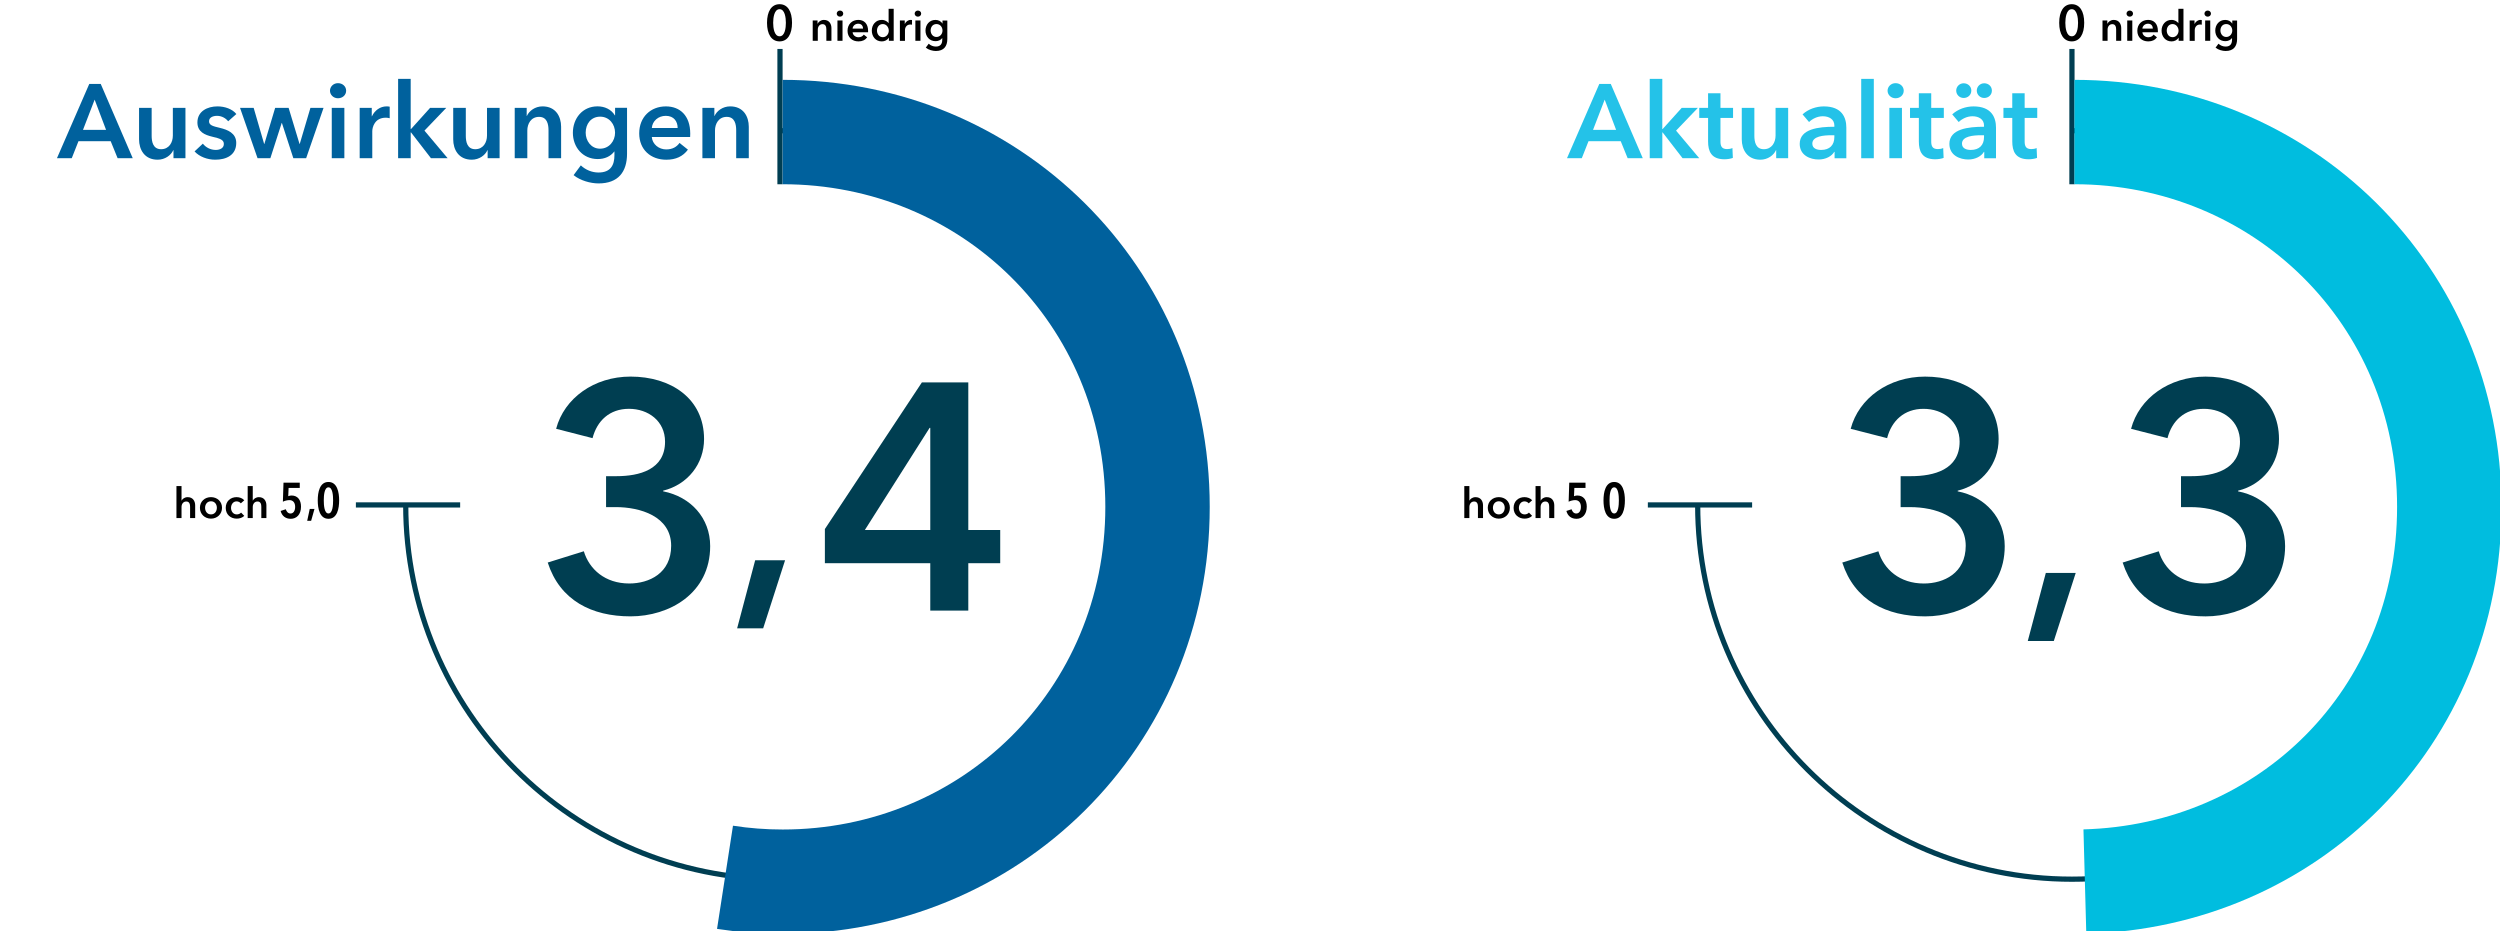 <?xml version="1.0" encoding="UTF-8"?>
<svg xmlns="http://www.w3.org/2000/svg" id="Layer_1" viewBox="0 0 1357.53 505.75">
  <defs>
    <style>.cls-1{stroke:#00619d;}.cls-1,.cls-2{stroke-miterlimit:10;stroke-width:56.69px;}.cls-1,.cls-2,.cls-3{fill:none;}.cls-4{fill:#003e52;}.cls-4,.cls-5,.cls-3,.cls-6,.cls-7,.cls-8{stroke-width:0px;}.cls-2{stroke:#00bddf;}.cls-6{fill:#24c2e8;}.cls-7{fill:#00619d;}.cls-8{fill:#003e51;}</style>
  </defs>
  <path class="cls-4" d="m423.54,478.83c-112.84,0-204.64-91.8-204.64-204.64h2.83c0,111.28,90.53,201.8,201.81,201.8s201.81-90.53,201.81-201.8-90.53-201.81-201.81-201.81v-2.83c112.84,0,204.64,91.8,204.64,204.64s-91.8,204.64-204.64,204.64h0Z"></path>
  <rect class="cls-4" x="193.25" y="272.77" width="56.62" height="2.83"></rect>
  <path class="cls-4" d="m1125.09,478.83c-112.84,0-204.64-91.8-204.64-204.64h2.83c0,111.28,90.53,201.8,201.81,201.8s201.81-90.53,201.81-201.8-90.53-201.81-201.81-201.81v-2.83c112.84,0,204.64,91.8,204.64,204.64s-91.8,204.64-204.64,204.64h0Z"></path>
  <rect class="cls-4" x="894.8" y="272.77" width="56.62" height="2.83"></rect>
  <rect class="cls-4" x="1123.68" y="26.58" width="2.83" height="73.48"></rect>
  <rect class="cls-4" x="422.13" y="26.58" width="2.83" height="73.48"></rect>
  <path class="cls-5" d="m856,281.71c-2.69,0-4.73-1.49-5.43-4.26l2.8-.92c.43,1.36,1.28,2.31,2.55,2.31,1.58,0,2.53-1.44,2.53-3.61,0-2.34-1.22-3.67-3.1-3.67-1.09,0-2.61.38-3.56.87l.33-10.32h8.83v2.85h-6.06l-.19,4.48c.52-.24,1.28-.38,1.77-.38,3.37,0,5.16,2.44,5.16,6.06,0,4.32-2.44,6.6-5.62,6.6h-.01Z"></path>
  <path class="cls-5" d="m876.53,281.71c-4.78,0-5.81-5.59-5.81-10s1.03-10,5.81-10,5.81,5.6,5.81,10-1,10-5.81,10Zm0-17.08c-2.25,0-2.53,4.48-2.53,7.09s.27,7.09,2.53,7.09,2.53-4.45,2.53-7.09-.27-7.09-2.53-7.09Z"></path>
  <path class="cls-5" d="m157.82,281.71c-2.69,0-4.73-1.49-5.43-4.26l2.8-.92c.43,1.36,1.28,2.31,2.55,2.31,1.58,0,2.53-1.44,2.53-3.61,0-2.34-1.22-3.67-3.1-3.67-1.09,0-2.61.38-3.56.87l.33-10.32h8.83v2.85h-6.06l-.19,4.48c.52-.24,1.28-.38,1.77-.38,3.37,0,5.16,2.44,5.16,6.06,0,4.32-2.44,6.6-5.62,6.6h-.01Z"></path>
  <path class="cls-5" d="m178.35,281.71c-4.78,0-5.81-5.59-5.81-10s1.03-10,5.81-10,5.81,5.6,5.81,10-1,10-5.81,10Zm0-17.08c-2.25,0-2.53,4.48-2.53,7.09s.27,7.09,2.53,7.09,2.53-4.45,2.53-7.09-.27-7.09-2.53-7.09Z"></path>
  <path class="cls-5" d="m423.32,22.48c-4.37,0-6.82-3.88-6.82-10.1s2.44-10.1,6.82-10.1,6.76,3.88,6.76,10.1-2.42,10.1-6.76,10.1Zm0-17.49c-2.93,0-3.48,4.7-3.48,7.39s.54,7.33,3.48,7.33,3.42-4.64,3.42-7.33-.52-7.39-3.42-7.39Z"></path>
  <path class="cls-5" d="m1124.99,22.48c-4.37,0-6.82-3.88-6.82-10.1s2.44-10.1,6.82-10.1,6.76,3.88,6.76,10.1-2.42,10.1-6.76,10.1Zm0-17.49c-2.93,0-3.48,4.7-3.48,7.39s.54,7.33,3.48,7.33,3.42-4.64,3.42-7.33-.52-7.39-3.42-7.39Z"></path>
  <polyline class="cls-3" points="422.13 271.91 422.13 64.01 422.13 6.78"></polyline>
  <line class="cls-3" x1="422.13" y1="271.91" x2="340.2" y2="19.76"></line>
  <line class="cls-3" x1="422.13" y1="271.91" x2="266.29" y2="57.42"></line>
  <line class="cls-3" x1="422.13" y1="271.91" x2="207.64" y2="116.08"></line>
  <line class="cls-3" x1="422.13" y1="271.91" x2="169.98" y2="189.99"></line>
  <line class="cls-3" x1="422.13" y1="271.91" x2="157" y2="271.91"></line>
  <line class="cls-3" x1="422.13" y1="271.91" x2="169.98" y2="353.84"></line>
  <line class="cls-3" x1="422.13" y1="271.91" x2="207.64" y2="427.75"></line>
  <polyline class="cls-3" points="422.13 271.91 301.91 437.38 266.29 486.41"></polyline>
  <line class="cls-3" x1="422.13" y1="271.91" x2="340.2" y2="524.07"></line>
  <line class="cls-3" x1="422.13" y1="271.91" x2="422.13" y2="537.04"></line>
  <line class="cls-3" x1="422.13" y1="271.91" x2="504.06" y2="524.07"></line>
  <line class="cls-3" x1="422.13" y1="271.91" x2="577.97" y2="486.41"></line>
  <line class="cls-3" x1="422.13" y1="271.91" x2="636.62" y2="427.75"></line>
  <line class="cls-3" x1="422.13" y1="271.91" x2="674.28" y2="353.84"></line>
  <line class="cls-3" x1="422.13" y1="271.91" x2="687.26" y2="271.91"></line>
  <line class="cls-3" x1="422.13" y1="271.91" x2="674.28" y2="189.99"></line>
  <line class="cls-3" x1="422.13" y1="271.91" x2="636.62" y2="116.08"></line>
  <line class="cls-3" x1="422.13" y1="271.91" x2="577.97" y2="57.42"></line>
  <line class="cls-3" x1="422.13" y1="271.91" x2="504.06" y2="19.76"></line>
  <polyline class="cls-3" points="1124.96 272.77 1124.96 64.86 1124.96 7.64"></polyline>
  <line class="cls-3" x1="1124.96" y1="272.77" x2="1043.03" y2="20.62"></line>
  <line class="cls-3" x1="1124.96" y1="272.77" x2="969.12" y2="58.28"></line>
  <line class="cls-3" x1="1124.96" y1="272.77" x2="910.47" y2="116.93"></line>
  <line class="cls-3" x1="1124.96" y1="272.77" x2="872.81" y2="190.84"></line>
  <line class="cls-3" x1="1124.96" y1="272.77" x2="859.83" y2="272.77"></line>
  <line class="cls-3" x1="1124.96" y1="272.77" x2="872.81" y2="354.7"></line>
  <line class="cls-3" x1="1124.96" y1="272.77" x2="910.47" y2="428.61"></line>
  <line class="cls-3" x1="1124.96" y1="272.77" x2="969.12" y2="487.26"></line>
  <line class="cls-3" x1="1124.96" y1="272.77" x2="1043.03" y2="524.92"></line>
  <line class="cls-3" x1="1124.96" y1="272.77" x2="1124.96" y2="537.9"></line>
  <line class="cls-3" x1="1119.63" y1="275.24" x2="1201.56" y2="527.39"></line>
  <line class="cls-3" x1="1124.96" y1="272.77" x2="1280.8" y2="487.26"></line>
  <line class="cls-3" x1="1124.96" y1="272.77" x2="1339.45" y2="428.61"></line>
  <line class="cls-3" x1="1124.96" y1="272.77" x2="1377.11" y2="354.7"></line>
  <line class="cls-3" x1="1124.96" y1="272.77" x2="1390.09" y2="272.77"></line>
  <line class="cls-3" x1="1124.96" y1="272.77" x2="1377.11" y2="190.84"></line>
  <line class="cls-3" x1="1124.96" y1="272.77" x2="1339.45" y2="116.93"></line>
  <line class="cls-3" x1="1124.96" y1="272.77" x2="1280.8" y2="58.28"></line>
  <line class="cls-3" x1="1124.96" y1="272.77" x2="1206.89" y2="20.62"></line>
  <path class="cls-8" d="m1032.07,258.57h5.6c12.42,0,26.42-3.5,26.42-18.72,0-11.2-9.1-17.85-19.6-17.85s-17.33,6.48-19.77,15.92l-19.78-5.07c4.38-16.63,20.65-28.35,40.43-28.35,21.7,0,39.9,11.73,39.9,33.95,0,13.3-8.75,24.68-22.23,28v.35c15.05,2.98,25.55,14.53,25.55,29.75,0,25.73-22.23,38.15-43.23,38.15s-38.33-8.58-44.98-29.23l19.6-6.12c2.98,9.8,11.55,17.5,24.68,17.5,10.85,0,22.75-5.6,22.75-20.48,0-16.1-16.98-21-30.1-21h-5.25v-16.8Z"></path>
  <path class="cls-8" d="m1184.32,258.57h5.6c12.42,0,26.42-3.5,26.42-18.72,0-11.2-9.1-17.85-19.6-17.85s-17.33,6.48-19.77,15.92l-19.78-5.07c4.38-16.63,20.65-28.35,40.43-28.35,21.7,0,39.9,11.73,39.9,33.95,0,13.3-8.75,24.68-22.23,28v.35c15.05,2.98,25.55,14.53,25.55,29.75,0,25.73-22.23,38.15-43.23,38.15s-38.33-8.58-44.98-29.23l19.6-6.12c2.98,9.8,11.55,17.5,24.68,17.5,10.85,0,22.75-5.6,22.75-20.48,0-16.1-16.98-21-30.1-21h-5.25v-16.8Z"></path>
  <path class="cls-8" d="m329.11,258.57h5.6c12.42,0,26.42-3.5,26.42-18.73,0-11.2-9.1-17.85-19.6-17.85s-17.33,6.47-19.77,15.93l-19.78-5.08c4.38-16.62,20.65-28.35,40.43-28.35,21.7,0,39.9,11.72,39.9,33.95,0,13.3-8.75,24.67-22.23,28v.35c15.05,2.97,25.55,14.53,25.55,29.75,0,25.73-22.23,38.15-43.23,38.15s-38.33-8.58-44.98-29.23l19.6-6.12c2.98,9.8,11.55,17.5,24.68,17.5,10.85,0,22.75-5.6,22.75-20.48,0-16.1-16.98-21-30.1-21h-5.25v-16.8Z"></path>
  <path class="cls-8" d="m505.15,305.82h-57.23v-18.55l52.68-79.63h25.2v80.15h17.33v18.03h-17.33v25.73h-20.65v-25.73Zm0-73.5h-.35l-35.18,55.48h35.53v-55.48Z"></path>
  <path class="cls-2" d="m1126.45,71.7c112.41,0,203.54,88.44,203.54,203.54s-88.08,200.47-197.88,203.46"></path>
  <path class="cls-1" d="m425.01,71.7c112.41,0,203.54,88.44,203.54,203.54s-91.13,203.54-203.54,203.54c-10.65,0-21.11-.82-31.32-2.4"></path>
  <path class="cls-5" d="m441.31,11.13h2.62v1.77h.05c.48-1.1,1.79-2.09,3.43-2.09,2.88,0,4.07,2.21,4.07,4.46v6.9h-2.76v-6.12c0-1.31-.3-2.94-2.07-2.94s-2.58,1.52-2.58,2.99v6.07h-2.76v-11.04Z"></path>
  <path class="cls-5" d="m456.1,5.73c1.01,0,1.79.71,1.79,1.66s-.78,1.66-1.79,1.66-1.75-.78-1.75-1.66.74-1.66,1.75-1.66Zm-1.36,5.4h2.76v11.04h-2.76v-11.04Z"></path>
  <path class="cls-5" d="m471.37,17.52h-8.39c.11,1.56,1.54,2.71,3.15,2.71,1.38,0,2.3-.55,2.92-1.43l1.84,1.47c-1.08,1.47-2.64,2.21-4.74,2.21-3.4,0-5.93-2.18-5.93-5.77s2.51-5.91,5.84-5.91c3.08,0,5.33,2,5.33,5.98,0,.25,0,.48-.02.74Zm-2.74-1.98c0-1.43-.8-2.67-2.6-2.67-1.63,0-2.94,1.13-3.06,2.67h5.66Z"></path>
  <path class="cls-5" d="m485.29,22.17h-2.62v-1.66h-.05c-.76,1.26-2.25,1.98-3.79,1.98-3.36,0-5.43-2.67-5.43-5.89s2.21-5.79,5.36-5.79c2.02,0,3.13,1.01,3.7,1.72h.07v-7.75h2.76v17.38Zm-5.91-1.98c2.02,0,3.24-1.82,3.24-3.54s-1.22-3.59-3.24-3.59c-2.14,0-3.17,1.82-3.17,3.54s1.04,3.59,3.17,3.59Z"></path>
  <path class="cls-5" d="m488.65,11.13h2.64v1.84h.05c.6-1.26,1.77-2.16,3.22-2.16.21,0,.48.02.67.07v2.53c-.37-.09-.6-.11-.85-.11-2.48,0-2.97,2.16-2.97,2.97v5.91h-2.76v-11.04Z"></path>
  <path class="cls-5" d="m498.42,5.73c1.01,0,1.79.71,1.79,1.66s-.78,1.66-1.79,1.66-1.75-.78-1.75-1.66.74-1.66,1.75-1.66Zm-1.36,5.4h2.76v11.04h-2.76v-11.04Z"></path>
  <path class="cls-5" d="m514.41,11.13v10.05c0,3.98-1.93,6.51-6.23,6.51-1.79,0-4.05-.64-5.47-1.82l1.59-2.14c1.06,1.01,2.48,1.56,3.86,1.56,2.67,0,3.5-1.61,3.5-3.79v-.8h-.05c-.81,1.08-2.09,1.66-3.61,1.66-3.31,0-5.45-2.62-5.45-5.75s2.07-5.79,5.4-5.79c1.54,0,2.99.64,3.79,1.98h.05v-1.66h2.62Zm-9.06,5.45c0,1.75,1.17,3.5,3.15,3.5s3.29-1.66,3.29-3.5-1.26-3.52-3.27-3.52-3.17,1.56-3.17,3.52Z"></path>
  <path class="cls-5" d="m1141.68,11.13h2.62v1.77h.05c.48-1.1,1.79-2.09,3.43-2.09,2.88,0,4.07,2.21,4.07,4.46v6.9h-2.76v-6.12c0-1.31-.3-2.94-2.07-2.94s-2.58,1.52-2.58,2.99v6.07h-2.76v-11.04Z"></path>
  <path class="cls-5" d="m1156.47,5.73c1.01,0,1.79.71,1.79,1.66s-.78,1.66-1.79,1.66-1.75-.78-1.75-1.66.74-1.66,1.75-1.66Zm-1.36,5.4h2.76v11.04h-2.76v-11.04Z"></path>
  <path class="cls-5" d="m1171.74,17.52h-8.39c.11,1.56,1.54,2.71,3.15,2.71,1.38,0,2.3-.55,2.92-1.43l1.84,1.47c-1.08,1.47-2.64,2.21-4.74,2.21-3.4,0-5.93-2.18-5.93-5.77s2.51-5.91,5.84-5.91c3.08,0,5.33,2,5.33,5.98,0,.25,0,.48-.02.74Zm-2.74-1.98c0-1.43-.8-2.67-2.6-2.67-1.63,0-2.94,1.13-3.06,2.67h5.66Z"></path>
  <path class="cls-5" d="m1185.65,22.17h-2.62v-1.66h-.05c-.76,1.26-2.25,1.98-3.79,1.98-3.36,0-5.43-2.67-5.43-5.89s2.21-5.79,5.36-5.79c2.02,0,3.13,1.01,3.7,1.72h.07v-7.75h2.76v17.38Zm-5.91-1.98c2.02,0,3.24-1.82,3.24-3.54s-1.22-3.59-3.24-3.59c-2.14,0-3.17,1.82-3.17,3.54s1.04,3.59,3.17,3.59Z"></path>
  <path class="cls-5" d="m1189.01,11.13h2.64v1.84h.05c.6-1.26,1.77-2.16,3.22-2.16.21,0,.48.02.67.07v2.53c-.37-.09-.6-.11-.85-.11-2.48,0-2.97,2.16-2.97,2.97v5.91h-2.76v-11.04Z"></path>
  <path class="cls-5" d="m1198.79,5.73c1.01,0,1.79.71,1.79,1.66s-.78,1.66-1.79,1.66-1.75-.78-1.75-1.66.74-1.66,1.75-1.66Zm-1.36,5.4h2.76v11.04h-2.76v-11.04Z"></path>
  <path class="cls-5" d="m1214.77,11.13v10.05c0,3.98-1.93,6.51-6.23,6.51-1.79,0-4.05-.64-5.47-1.82l1.59-2.14c1.06,1.01,2.48,1.56,3.86,1.56,2.67,0,3.5-1.61,3.5-3.79v-.8h-.05c-.81,1.08-2.09,1.66-3.61,1.66-3.31,0-5.45-2.62-5.45-5.75s2.07-5.79,5.4-5.79c1.54,0,2.99.64,3.79,1.98h.05v-1.66h2.62Zm-9.06,5.45c0,1.75,1.17,3.5,3.15,3.5s3.29-1.66,3.29-3.5-1.26-3.52-3.27-3.52-3.17,1.56-3.17,3.52Z"></path>
  <path class="cls-5" d="m105.98,274.41v6.9h-2.76v-6.07c0-1.31-.28-2.92-2.05-2.92s-2.6,1.49-2.6,2.97v6.02h-2.76v-17.38h2.76v7.89h.05c.44-.92,1.66-1.86,3.29-1.86,2.88,0,4.07,2.21,4.07,4.46Z"></path>
  <path class="cls-5" d="m114.56,269.95c3.33,0,6,2.32,6,5.79s-2.67,5.89-6,5.89-6-2.41-6-5.89,2.67-5.79,6-5.79Zm0,9.38c2.18,0,3.2-1.86,3.2-3.59s-1.01-3.54-3.2-3.54-3.2,1.82-3.2,3.54,1.01,3.59,3.2,3.59Z"></path>
  <path class="cls-5" d="m130.77,273.33c-.44-.62-1.38-1.08-2.28-1.08-2.02,0-3.04,1.82-3.04,3.54s1.04,3.54,3.13,3.54c.85,0,1.79-.34,2.32-.99l1.72,1.75c-.92.99-2.44,1.54-4.07,1.54-3.26,0-5.98-2.16-5.98-5.84s2.67-5.84,5.91-5.84c1.61,0,3.29.64,4.16,1.72l-1.89,1.66Z"></path>
  <path class="cls-5" d="m144.66,274.41v6.9h-2.76v-6.07c0-1.31-.28-2.92-2.05-2.92s-2.6,1.49-2.6,2.97v6.02h-2.76v-17.38h2.76v7.89h.05c.44-.92,1.66-1.86,3.29-1.86,2.88,0,4.07,2.21,4.07,4.46Z"></path>
  <path class="cls-5" d="m805.3,274.41v6.9h-2.76v-6.07c0-1.31-.28-2.92-2.05-2.92s-2.6,1.49-2.6,2.97v6.02h-2.76v-17.38h2.76v7.89h.05c.44-.92,1.66-1.86,3.29-1.86,2.88,0,4.07,2.21,4.07,4.46Z"></path>
  <path class="cls-5" d="m813.88,269.95c3.33,0,6,2.32,6,5.79s-2.67,5.89-6,5.89-6-2.41-6-5.89,2.67-5.79,6-5.79Zm0,9.38c2.18,0,3.2-1.86,3.2-3.59s-1.01-3.54-3.2-3.54-3.2,1.82-3.2,3.54,1.01,3.59,3.2,3.59Z"></path>
  <path class="cls-5" d="m830.1,273.33c-.44-.62-1.38-1.08-2.28-1.08-2.02,0-3.04,1.82-3.04,3.54s1.04,3.54,3.13,3.54c.85,0,1.79-.34,2.32-.99l1.72,1.75c-.92.99-2.44,1.54-4.07,1.54-3.26,0-5.98-2.16-5.98-5.84s2.67-5.84,5.91-5.84c1.61,0,3.29.64,4.16,1.72l-1.89,1.66Z"></path>
  <path class="cls-5" d="m843.99,274.41v6.9h-2.76v-6.07c0-1.31-.28-2.92-2.05-2.92s-2.6,1.49-2.6,2.97v6.02h-2.76v-17.38h2.76v7.89h.05c.44-.92,1.66-1.86,3.29-1.86,2.88,0,4.07,2.21,4.07,4.46Z"></path>
  <path class="cls-7" d="m48.48,45.56h6.21l17.39,40.36h-8.21l-3.76-9.24h-17.5l-3.65,9.24h-8.04l17.56-40.36Zm9.12,24.97l-6.21-16.42-6.33,16.42h12.54Z"></path>
  <path class="cls-7" d="m100.7,85.92h-6.5v-4.39h-.11c-1.2,2.74-4.45,5.19-8.49,5.19-7.13,0-10.09-5.47-10.09-11.06v-17.1h6.84v15.16c0,3.25.74,7.3,5.13,7.3s6.38-3.76,6.38-7.41v-15.05h6.84v27.36Z"></path>
  <path class="cls-7" d="m123.89,65.86c-1.2-1.6-3.48-2.96-5.99-2.96-2.17,0-4.39.8-4.39,2.96s2.11,2.68,5.93,3.59c4.05.97,8.84,2.79,8.84,8.15,0,6.67-5.42,9.12-11.4,9.12-4.22,0-8.61-1.6-11.23-4.5l4.5-4.22c1.48,1.94,4.05,3.42,7.01,3.42,2,0,4.39-.8,4.39-3.25,0-2.28-2.11-2.96-6.27-3.93-4.05-.97-8.09-2.62-8.09-7.75,0-6.1,5.47-8.72,10.89-8.72,3.93,0,8.04,1.37,10.26,4.16l-4.45,3.93Z"></path>
  <path class="cls-7" d="m130.33,58.56h7.41l5.7,19.61h.11l5.87-19.61h7.3l5.93,19.61h.11l5.81-19.61h7.13l-9.46,27.36h-6.95l-6.21-19.15h-.11l-6.16,19.15h-6.95l-9.52-27.36Z"></path>
  <path class="cls-7" d="m183.51,45.16c2.51,0,4.45,1.77,4.45,4.1s-1.94,4.1-4.45,4.1-4.33-1.94-4.33-4.1,1.82-4.1,4.33-4.1Zm-3.36,13.4h6.84v27.36h-6.84v-27.36Z"></path>
  <path class="cls-7" d="m195.31,58.56h6.56v4.56h.11c1.48-3.14,4.39-5.36,7.98-5.36.51,0,1.2.06,1.65.17v6.27c-.91-.23-1.48-.29-2.11-.29-6.16,0-7.35,5.36-7.35,7.35v14.65h-6.84v-27.36Z"></path>
  <path class="cls-7" d="m216.17,42.83h6.84v27.25h.17l10.38-11.52h8.78l-11.86,12.37,12.6,14.99h-9.06l-10.83-14.02h-.17v14.02h-6.84v-43.1Z"></path>
  <path class="cls-7" d="m271.29,85.92h-6.5v-4.39h-.11c-1.2,2.74-4.45,5.19-8.49,5.19-7.13,0-10.09-5.47-10.09-11.06v-17.1h6.84v15.16c0,3.25.74,7.3,5.13,7.3s6.38-3.76,6.38-7.41v-15.05h6.84v27.36Z"></path>
  <path class="cls-7" d="m279.5,58.56h6.5v4.39h.11c1.2-2.74,4.45-5.19,8.49-5.19,7.13,0,10.09,5.47,10.09,11.06v17.1h-6.84v-15.16c0-3.25-.74-7.3-5.13-7.3s-6.38,3.76-6.38,7.41v15.05h-6.84v-27.36Z"></path>
  <path class="cls-7" d="m340.49,58.56v24.91c0,9.86-4.79,16.13-15.45,16.13-4.45,0-10.03-1.6-13.57-4.5l3.93-5.3c2.62,2.51,6.16,3.88,9.58,3.88,6.61,0,8.67-3.99,8.67-9.41v-2h-.11c-2,2.68-5.19,4.1-8.95,4.1-8.21,0-13.51-6.5-13.51-14.25s5.13-14.37,13.4-14.37c3.82,0,7.41,1.6,9.41,4.9h.11v-4.1h6.5Zm-22.46,13.51c0,4.33,2.91,8.67,7.81,8.67s8.15-4.1,8.15-8.67-3.14-8.72-8.09-8.72-7.87,3.88-7.87,8.72Z"></path>
  <path class="cls-7" d="m374.75,74.41h-20.81c.29,3.88,3.82,6.73,7.81,6.73,3.42,0,5.7-1.37,7.24-3.53l4.56,3.65c-2.68,3.65-6.56,5.47-11.74,5.47-8.44,0-14.71-5.42-14.71-14.31s6.21-14.65,14.48-14.65c7.64,0,13.23,4.96,13.23,14.82,0,.63,0,1.2-.06,1.82Zm-6.78-4.9c0-3.53-2-6.61-6.44-6.61-4.05,0-7.3,2.79-7.58,6.61h14.02Z"></path>
  <path class="cls-7" d="m381.41,58.56h6.5v4.39h.11c1.2-2.74,4.45-5.19,8.49-5.19,7.13,0,10.09,5.47,10.09,11.06v17.1h-6.84v-15.16c0-3.25-.74-7.3-5.13-7.3s-6.38,3.76-6.38,7.41v15.05h-6.84v-27.36Z"></path>
  <path class="cls-6" d="m868.45,45.56h6.21l17.39,40.36h-8.21l-3.76-9.24h-17.5l-3.65,9.24h-8.04l17.56-40.36Zm9.12,24.97l-6.21-16.42-6.33,16.42h12.54Z"></path>
  <path class="cls-6" d="m895.81,42.83h6.84v27.25h.17l10.38-11.52h8.78l-11.86,12.37,12.6,14.99h-9.06l-10.83-14.02h-.17v14.02h-6.84v-43.1Z"></path>
  <path class="cls-6" d="m922.71,64.03v-5.47h4.79v-7.92h6.73v7.92h6.84v5.47h-6.84v12.71c0,2.45.57,4.22,3.59,4.22.91,0,2.11-.17,2.91-.57l.23,5.36c-1.2.46-3.02.74-4.56.74-7.24,0-8.89-4.45-8.89-9.69v-12.77h-4.79Z"></path>
  <path class="cls-6" d="m970.99,85.92h-6.5v-4.39h-.11c-1.2,2.74-4.45,5.19-8.49,5.19-7.13,0-10.09-5.47-10.09-11.06v-17.1h6.84v15.16c0,3.25.74,7.3,5.13,7.3s6.38-3.76,6.38-7.41v-15.05h6.84v27.36Z"></path>
  <path class="cls-6" d="m996.19,82.45h-.17c-1.37,2.39-4.62,4.16-8.49,4.16-4.39,0-10.26-2.11-10.26-8.49,0-8.15,10.26-9.29,18.81-9.29v-.68c0-3.36-2.85-5.02-6.27-5.02-2.91,0-5.7,1.37-7.47,3.14l-3.53-4.16c3.08-2.85,7.41-4.33,11.57-4.33,9.81,0,12.2,6.04,12.2,11.52v16.65h-6.38v-3.48Zm-.11-9.01h-1.54c-4.33,0-10.43.51-10.43,4.56,0,2.62,2.45,3.42,4.79,3.42,4.67,0,7.18-2.68,7.18-7.01v-.97Z"></path>
  <path class="cls-6" d="m1010.66,42.83h6.84v43.1h-6.84v-43.1Z"></path>
  <path class="cls-6" d="m1029.3,45.16c2.51,0,4.45,1.77,4.45,4.1s-1.94,4.1-4.45,4.1-4.33-1.94-4.33-4.1,1.82-4.1,4.33-4.1Zm-3.36,13.4h6.84v27.36h-6.84v-27.36Z"></path>
  <path class="cls-6" d="m1037.16,64.03v-5.47h4.79v-7.92h6.73v7.92h6.84v5.47h-6.84v12.71c0,2.45.57,4.22,3.59,4.22.91,0,2.11-.17,2.91-.57l.23,5.36c-1.2.46-3.02.74-4.56.74-7.24,0-8.89-4.45-8.89-9.69v-12.77h-4.79Z"></path>
  <path class="cls-6" d="m1077.46,82.45h-.17c-1.37,2.39-4.62,4.16-8.49,4.16-4.39,0-10.26-2.11-10.26-8.49,0-8.15,10.26-9.29,18.81-9.29v-.68c0-3.36-2.85-5.02-6.27-5.02-2.91,0-5.7,1.37-7.47,3.14l-3.53-4.16c3.08-2.85,7.41-4.33,11.57-4.33,9.81,0,12.2,6.04,12.2,11.52v16.65h-6.38v-3.48Zm-11.17-37.23c2.34,0,4.16,1.71,4.16,3.99s-1.82,3.99-4.16,3.99-4.05-1.88-4.05-3.99,1.71-3.99,4.05-3.99Zm11.06,28.22h-1.54c-4.33,0-10.43.51-10.43,4.56,0,2.62,2.45,3.42,4.79,3.42,4.67,0,7.18-2.68,7.18-7.01v-.97Zm.11-28.22c2.34,0,4.16,1.71,4.16,3.99s-1.82,3.99-4.16,3.99-4.05-1.88-4.05-3.99,1.71-3.99,4.05-3.99Z"></path>
  <path class="cls-6" d="m1087.89,64.03v-5.47h4.79v-7.92h6.73v7.92h6.84v5.47h-6.84v12.71c0,2.45.57,4.22,3.59,4.22.91,0,2.11-.17,2.91-.57l.23,5.36c-1.2.46-3.02.74-4.56.74-7.24,0-8.89-4.45-8.89-9.69v-12.77h-4.79Z"></path>
  <path class="cls-5" d="m168.95,282.81h-2.14l1.39-6.46h2.57l-1.82,6.46Z"></path>
  <path class="cls-8" d="m410.07,304.23h16.24l-11.9,36.96h-14.14l9.8-36.96Z"></path>
  <path class="cls-8" d="m1110.9,311.12h16.24l-11.9,36.96h-14.14l9.8-36.96Z"></path>
</svg>
